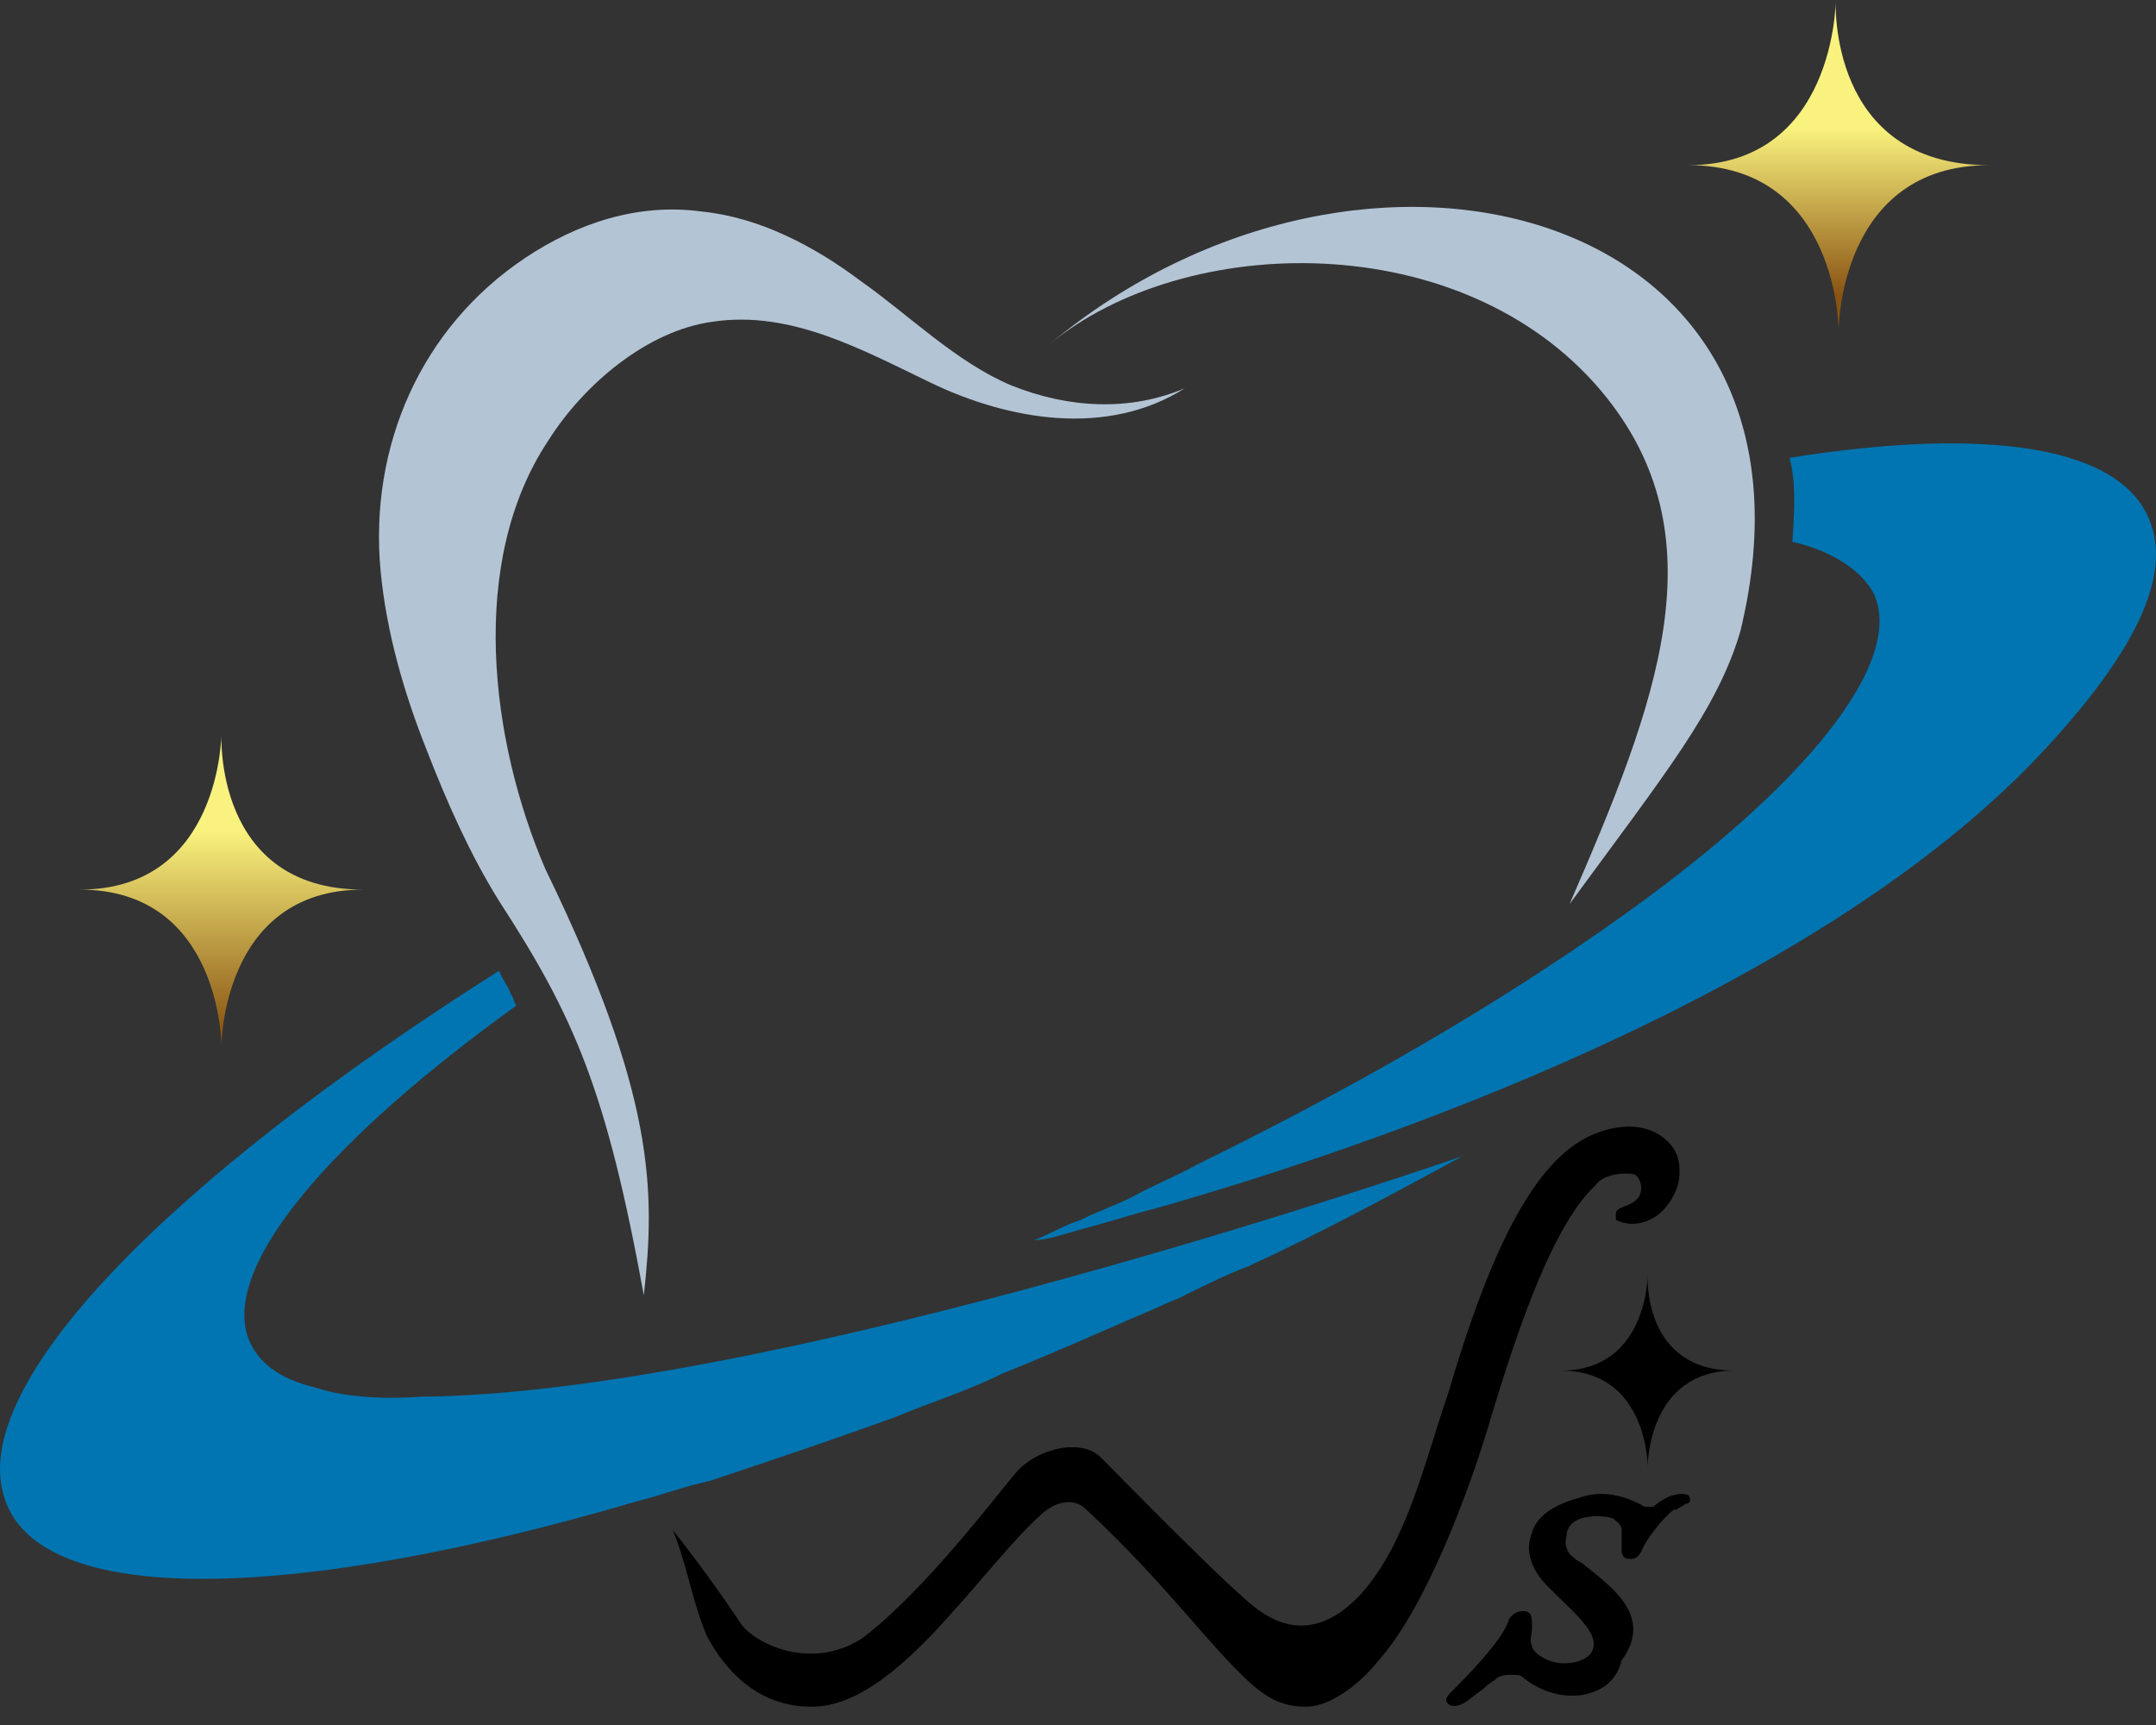 <svg width="90" height="72" viewBox="0 0 90 72" fill="none" xmlns="http://www.w3.org/2000/svg">
<rect x="0" y="0" width="90" height="72" fill="#333333" stroke="none"/>
<path d="M66.004 70.753C65.883 70.753 65.883 70.753 66.004 70.753C65.037 70.874 64.192 70.511 63.588 70.028C63.468 69.907 63.347 69.907 63.105 69.907C62.864 69.907 62.743 69.907 62.502 70.028C62.381 70.148 62.139 70.269 61.898 70.511C61.535 70.753 61.294 70.995 61.052 71.116C60.811 71.237 60.569 71.237 60.449 71.116C60.328 70.995 60.328 70.874 60.569 70.632C61.173 70.028 62.743 68.455 62.984 67.609C63.105 67.367 63.347 67.246 63.588 67.246C63.709 67.246 63.951 67.246 63.951 67.73C63.951 67.85 63.951 67.85 63.951 67.972C63.951 68.213 63.83 68.455 63.951 68.697C63.951 68.939 64.555 69.423 65.279 69.423C65.762 69.423 66.124 69.302 66.366 69.06C66.97 68.334 65.762 67.367 64.917 66.52L64.555 66.157C64.071 65.674 63.588 64.827 63.951 63.98C64.071 63.496 64.555 62.892 65.883 62.529C66.849 62.166 67.815 62.408 68.66 62.892H68.781C68.902 62.892 69.023 62.892 69.023 62.892C69.264 62.65 69.747 62.408 69.868 62.408C70.23 62.287 70.472 62.408 70.472 62.408C70.593 62.529 70.593 62.771 70.351 62.771C70.23 62.892 70.11 62.892 69.989 63.013H69.868C69.385 63.376 68.66 64.343 68.54 64.706C68.419 64.948 68.298 65.069 68.057 65.069C67.936 65.069 67.694 65.069 67.694 64.706C67.694 64.464 67.694 64.343 67.694 64.222C67.694 64.101 67.694 63.98 67.694 63.859C67.694 63.617 67.453 63.496 67.332 63.376C66.97 63.255 66.366 63.255 66.004 63.376C65.641 63.496 65.4 63.738 65.4 64.101C65.279 64.464 65.4 64.827 65.762 65.069C65.883 65.19 66.004 65.19 66.124 65.311C67.332 66.278 69.023 67.488 67.694 69.302C67.453 70.269 66.728 70.632 66.004 70.753Z" fill="black"/>
<path d="M72.645 26.366C76.993 8.587 56.946 3.386 43.782 14.393C49.458 9.676 61.052 9.434 66.848 16.328C71.92 22.375 69.143 29.39 65.52 37.735C69.505 32.292 71.679 29.632 72.645 26.366Z" fill="#B3C4D5"/>
<path d="M22.77 36.283C20.476 30.962 19.509 23.463 22.891 18.384C24.34 16.086 26.997 13.788 29.774 13.425C33.035 12.941 36.054 14.634 38.832 15.965C42.093 17.537 46.199 18.263 49.459 16.207C47.165 17.174 44.629 17.053 42.213 16.086C39.919 15.118 37.986 13.183 35.934 11.732C34.001 10.28 31.707 9.071 29.291 8.829C26.635 8.466 24.099 9.313 21.925 10.764C17.577 13.667 15.403 18.625 15.887 23.826C16.128 26.366 16.853 28.906 17.819 31.325C18.664 33.502 19.63 35.679 20.838 37.614C23.978 42.452 25.306 45.475 26.876 54.062C27.359 49.709 27.359 45.717 22.77 36.283Z" fill="#B3C4D5"/>
<path d="M3.327 37.131C9.244 37.131 9.244 43.662 9.244 43.662C9.244 43.662 9.244 37.131 15.162 37.131C8.882 37.131 9.244 30.6 9.244 30.6C9.244 30.6 9.244 37.131 3.327 37.131Z" fill="url(#paint0_linear_2609_651)"/>
<path d="M70.472 6.894C76.752 6.894 76.752 13.788 76.752 13.788C76.752 13.788 76.752 6.894 83.032 6.894C76.269 6.894 76.631 0 76.631 0C76.631 0 76.631 6.894 70.472 6.894Z" fill="url(#paint1_linear_2609_651)"/>
<path d="M17.577 58.296C15.886 58.416 14.316 58.296 13.229 57.933C11.659 57.57 10.693 56.844 10.331 55.756C9.365 52.732 13.833 47.531 21.562 41.968C21.441 41.847 21.441 41.605 21.321 41.484C21.2 41.121 20.958 40.879 20.837 40.517C7.07 49.225 -1.383 57.812 0.187 62.529C1.636 67.125 12.263 66.883 26.634 62.65C27.6 62.408 28.567 62.045 29.653 61.803C32.189 60.956 34.725 60.11 37.382 59.142C38.831 58.538 40.401 58.054 41.851 57.328C43.662 56.602 45.594 55.756 47.526 54.909C48.13 54.667 48.613 54.425 49.217 54.183C50.183 53.7 51.15 53.216 52.116 52.853C55.255 51.402 58.154 49.829 61.052 48.257C60.328 48.499 32.431 58.175 17.577 58.296Z" fill="#0075B1"/>
<path d="M85.205 31.446C88.828 27.575 90.64 24.31 89.794 21.891C88.707 18.625 83.032 17.779 74.699 19.109C74.94 19.956 74.94 21.044 74.82 22.617C76.51 22.979 77.959 23.947 78.322 25.035C79.046 27.212 76.873 30.599 72.646 34.348C70.472 36.283 67.694 38.34 64.555 40.395C60.328 43.177 55.376 45.959 49.942 48.62C49.097 49.104 48.131 49.466 47.285 49.95C46.561 50.313 45.836 50.555 45.111 50.918C44.387 51.16 43.783 51.523 43.179 51.764H43.3C43.179 51.764 43.179 51.764 43.179 51.764C43.662 51.764 44.387 51.523 45.232 51.281C46.198 51.039 47.285 50.676 48.251 50.434C57.188 47.894 75.665 41.605 85.205 31.446Z" fill="#0075B1"/>
<path d="M36.054 68.334C38.59 66.399 41.609 62.408 42.334 61.561C43.179 60.473 45.111 59.989 45.957 60.836C46.681 61.561 51.512 66.52 52.599 67.246C53.806 68.092 55.256 68.213 56.825 66.52C58.758 64.343 59.482 60.956 60.448 58.175C62.26 52.007 64.071 48.499 66.366 47.411C67.694 46.806 68.902 46.927 69.627 47.653C70.11 48.136 70.11 48.62 70.11 48.983C70.11 49.588 69.747 50.192 69.385 50.555C68.902 51.039 68.177 51.16 67.815 51.039C67.694 51.039 67.453 50.918 67.453 50.918C67.453 50.797 67.453 50.797 67.453 50.676C67.453 50.313 68.057 50.434 68.419 49.95C68.54 49.709 68.54 49.467 68.419 49.225C68.298 48.983 68.177 48.983 67.815 48.983C67.453 48.983 66.849 49.104 66.608 49.467C64.917 51.039 63.468 55.03 62.139 59.505C61.415 61.924 59.603 67.004 57.55 69.302C56.584 70.511 55.376 71.237 54.531 71.237C53.686 71.237 53.082 70.995 52.357 70.39C50.546 68.818 48.855 66.278 45.353 63.013C44.749 62.408 43.904 62.771 43.421 63.255C42.455 64.101 41.005 65.915 39.798 67.246C37.262 70.148 35.45 71.237 33.88 71.237C31.586 71.237 30.257 69.665 29.533 68.334C28.929 67.004 28.687 65.311 28.084 63.859C29.412 65.552 30.257 66.762 30.982 67.85C31.827 68.818 34.122 69.665 36.054 68.334Z" fill="black"/>
<path d="M65.158 57.207C68.781 57.207 68.781 61.199 68.781 61.199C68.781 61.199 68.781 57.207 72.404 57.207C68.54 57.207 68.781 53.216 68.781 53.216C68.781 53.216 68.781 57.207 65.158 57.207Z" fill="black"/>
<defs>
<linearGradient id="paint0_linear_2609_651" x1="9.294" y1="30.802" x2="9.294" y2="44.026" gradientUnits="userSpaceOnUse">
<stop offset="0.292" stop-color="#F9F27E"/>
<stop offset="0.938" stop-color="#895312"/>
<stop offset="1" stop-color="#895312"/>
</linearGradient>
<linearGradient id="paint1_linear_2609_651" x1="76.677" y1="2.198" x2="76.677" y2="13.034" gradientUnits="userSpaceOnUse">
<stop offset="0.292" stop-color="#F9F27E"/>
<stop offset="0.938" stop-color="#895312"/>
<stop offset="1" stop-color="#895312"/>
</linearGradient>
</defs>
</svg>
